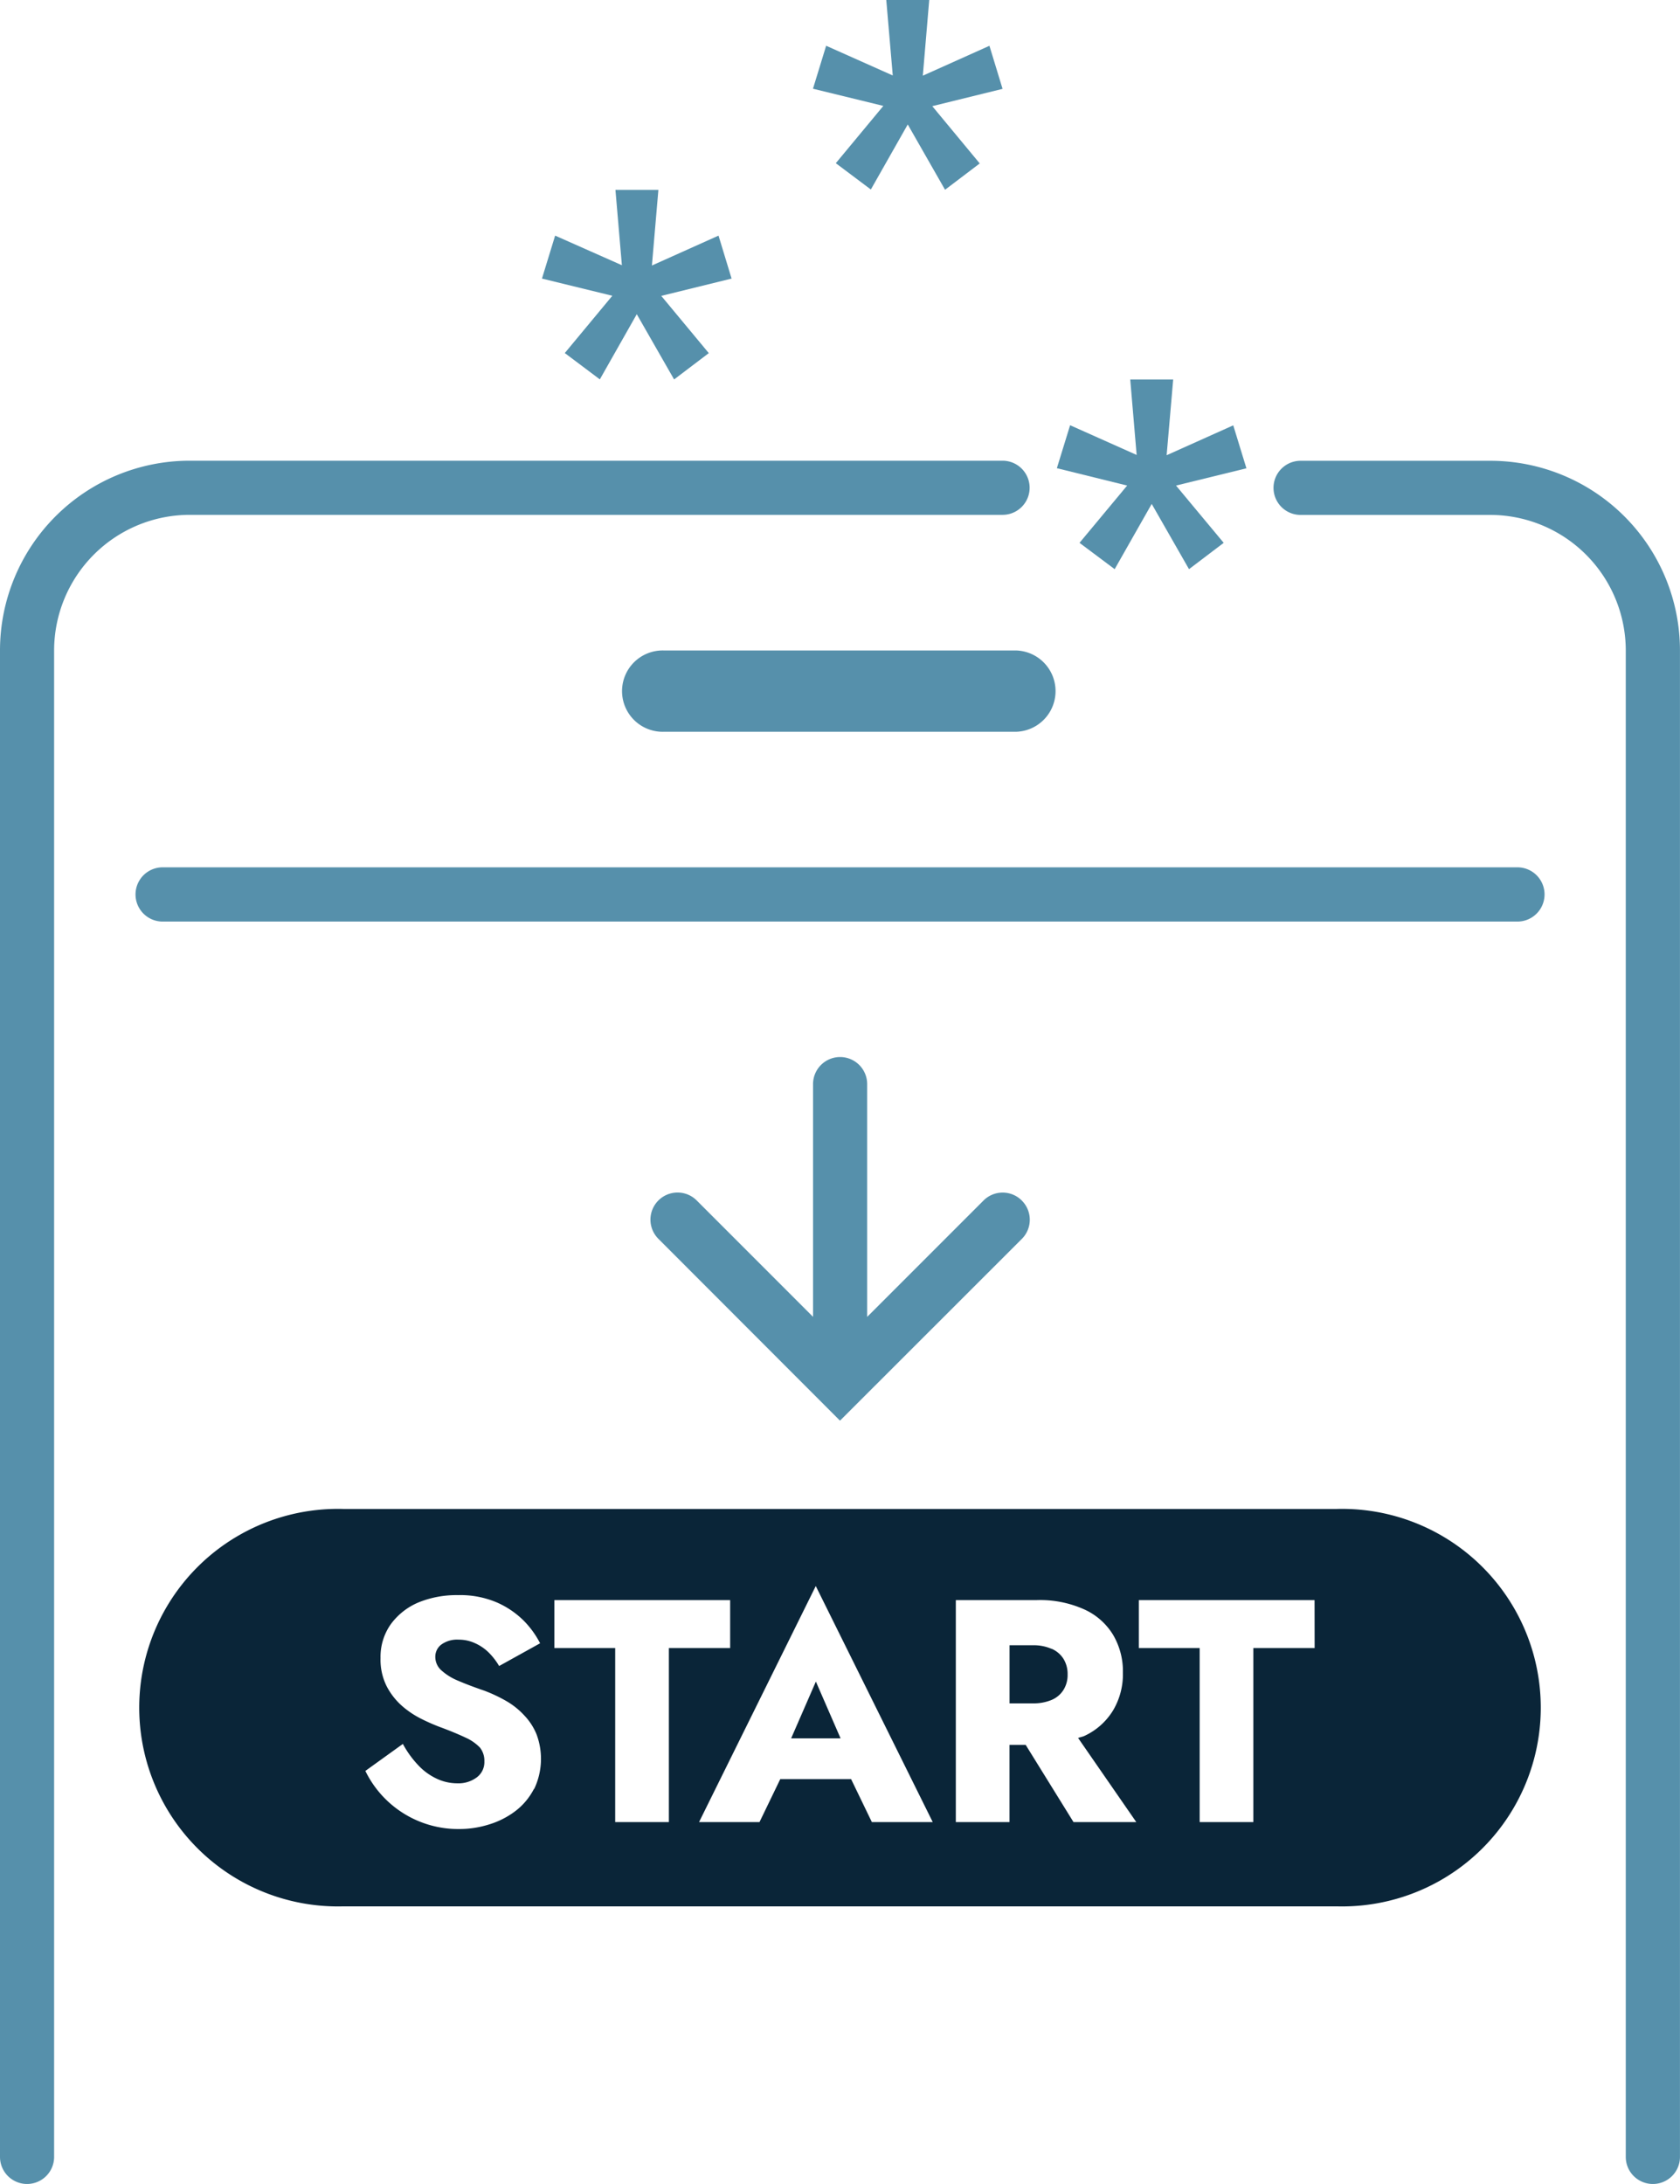 <svg xmlns="http://www.w3.org/2000/svg" xmlns:xlink="http://www.w3.org/1999/xlink" width="46.938" height="61" viewBox="0 0 46.938 61">
  <defs>
    <clipPath id="clip-path">
      <rect id="Rechteck_729" data-name="Rechteck 729" width="46.938" height="61" fill="none"/>
    </clipPath>
  </defs>
  <g id="Icon_3" data-name="Icon 3" transform="translate(0 -8)">
    <g id="Gruppe_315" data-name="Gruppe 315" transform="translate(0 8)" clip-path="url(#clip-path)">
      <path id="Pfad_669" data-name="Pfad 669" d="M24.151,53.032a.756.756,0,0,1-.756-.756V10.2a3.791,3.791,0,0,0-3.786-3.786h-5.3a.756.756,0,1,1,0-1.512h5.3a5.3,5.3,0,0,1,5.3,5.3V52.276a.756.756,0,0,1-.756.756" transform="translate(22.028 7.968)" fill="#5690ab"/>
      <path id="Pfad_670" data-name="Pfad 670" d="M.756,53.032A.756.756,0,0,1,0,52.276V10.2A5.3,5.3,0,0,1,5.3,4.9H28.011a.756.756,0,1,1,0,1.512H5.3A3.791,3.791,0,0,0,1.512,10.2V52.276a.756.756,0,0,1-.756.756" transform="translate(0 7.968)" fill="#5690ab"/>
      <path id="Pfad_671" data-name="Pfad 671" d="M40.052,10.742H2.2a.757.757,0,1,1,0-1.515H40.052a.757.757,0,0,1,0,1.515" transform="translate(2.344 14.998)" fill="#5690ab"/>
      <path id="Pfad_672" data-name="Pfad 672" d="M17.609,8.435h0Zm0,.756H7.769a1.136,1.136,0,1,1,0-2.271h9.84a1.136,1.136,0,0,1,0,2.271" transform="translate(10.78 11.248)" fill="#5690ab"/>
      <path id="Pfad_673" data-name="Pfad 673" d="M11.917,17.6a1.246,1.246,0,0,0-.517-.1h-.656v1.623H11.4a1.291,1.291,0,0,0,.517-.095.718.718,0,0,0,.331-.276.784.784,0,0,0,.118-.436.8.8,0,0,0-.118-.441.739.739,0,0,0-.331-.278" transform="translate(17.462 28.453)" fill="#0a2538"/>
      <path id="Pfad_674" data-name="Pfad 674" d="M8.419,19.475H9.8l-.69-1.586Z" transform="translate(13.685 29.078)" fill="#0a2538"/>
      <path id="Pfad_675" data-name="Pfad 675" d="M34.23,19.938H32.518V24.8h-1.5V19.938h-1.7V18.6h4.91ZM27.493,24.8l-1.336-2.156h-.452V24.8h-1.5V18.6h2.261a3.01,3.01,0,0,1,1.328.26,1.815,1.815,0,0,1,.806.712,2,2,0,0,1,.273,1.058,1.973,1.973,0,0,1-.273,1.048,1.841,1.841,0,0,1-.806.717c-.053.024-.118.034-.173.055L29.247,24.8Zm-5.634,0-.58-1.2H19.3l-.58,1.2H17.031l3.261-6.593L23.56,24.8Zm-5.671,0h-1.5V19.938h-1.7V18.6H17.9v1.339H16.188Zm-3.77-.927a1.83,1.83,0,0,1-.515.617,2.344,2.344,0,0,1-.735.375,2.786,2.786,0,0,1-.845.129,2.883,2.883,0,0,1-2.615-1.623l1.048-.754a2.76,2.76,0,0,0,.42.585,1.679,1.679,0,0,0,.515.381,1.348,1.348,0,0,0,.588.134.851.851,0,0,0,.541-.165.53.53,0,0,0,.213-.446.592.592,0,0,0-.123-.386,1.278,1.278,0,0,0-.4-.278c-.184-.087-.425-.189-.727-.3a5.323,5.323,0,0,1-.507-.223,2.539,2.539,0,0,1-.549-.368A1.9,1.9,0,0,1,8.3,21a1.657,1.657,0,0,1-.168-.782,1.574,1.574,0,0,1,.289-.948,1.845,1.845,0,0,1,.78-.609,2.82,2.82,0,0,1,1.092-.2,2.613,2.613,0,0,1,1.079.2,2.471,2.471,0,0,1,.759.512,2.57,2.57,0,0,1,.459.633l-1.145.635a1.847,1.847,0,0,0-.3-.386,1.308,1.308,0,0,0-.381-.255,1.072,1.072,0,0,0-.446-.095.752.752,0,0,0-.488.137.423.423,0,0,0-.168.344.5.5,0,0,0,.163.37,1.591,1.591,0,0,0,.47.294c.2.087.449.181.74.281a4.234,4.234,0,0,1,.612.289,2.115,2.115,0,0,1,.5.4,1.679,1.679,0,0,1,.344.53,1.956,1.956,0,0,1-.068,1.528m22.429-7.824H7.091a5.552,5.552,0,1,0,0,11.1H34.847a5.552,5.552,0,1,0,0-11.1" transform="translate(2.5 26.092)" fill="#0a2538"/>
      <path id="Pfad_676" data-name="Pfad 676" d="M17.3,15.252a.756.756,0,0,0-1.071,0l-3.25,3.25V12a.756.756,0,0,0-1.512,0v6.5l-3.25-3.25a.757.757,0,1,0-1.071,1.071L12.22,21.4,17.3,16.324a.756.756,0,0,0,0-1.071" transform="translate(11.249 18.28)" fill="#5690ab"/>
      <path id="Pfad_677" data-name="Pfad 677" d="M10.7,3.3l-1.861.835.181-2.113h-1.2L8,4.127,6.135,3.3,5.767,4.5l1.966.48-1.328,1.6.979.735L8.416,5.495,9.459,7.317l.969-.735L9.1,4.983,11.065,4.5Z" transform="translate(9.375 3.281)" fill="#5690ab"/>
      <path id="Pfad_678" data-name="Pfad 678" d="M16.546,6.518l-.368-1.2-1.861.835L14.5,4.037H13.3l.179,2.108-1.859-.83-.37,1.2L13.214,7,11.883,8.6l.982.735L13.9,7.513l1.042,1.822.969-.735L14.579,7Z" transform="translate(18.278 6.562)" fill="#5690ab"/>
      <path id="Pfad_679" data-name="Pfad 679" d="M13.582,1.279l-1.861.835L11.9,0H10.7l.181,2.108-1.861-.83-.368,1.2,1.966.48-1.328,1.6.979.735L11.3,3.476,12.342,5.3l.969-.735-1.326-1.6,1.964-.483Z" transform="translate(14.062 0)" fill="#5690ab"/>
    </g>
  </g>
</svg>
